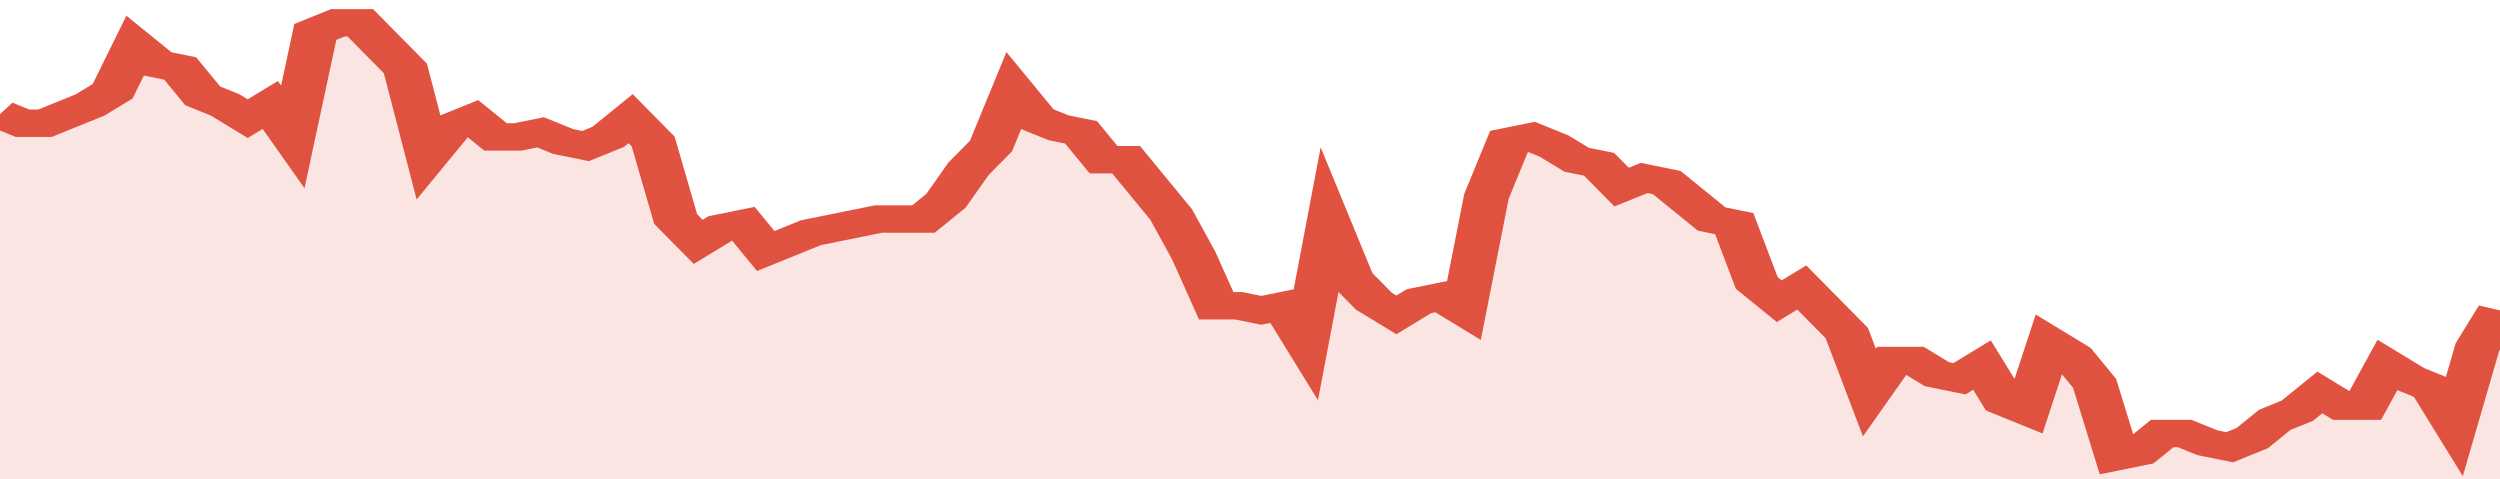<svg xmlns="http://www.w3.org/2000/svg" viewBox="0 0 333 105" width="120" height="23" preserveAspectRatio="none">
				 <polyline fill="none" stroke="#E15241" stroke-width="6" points="0, 25 3, 27 6, 27 9, 25 12, 23 15, 20 18, 10 21, 14 24, 15 27, 21 30, 23 33, 26 36, 23 39, 30 42, 7 45, 5 48, 5 51, 10 54, 15 57, 34 60, 28 63, 26 66, 30 69, 30 72, 29 75, 31 78, 32 81, 30 84, 26 87, 31 90, 48 93, 53 96, 50 99, 49 102, 55 105, 53 108, 51 111, 50 114, 49 117, 48 120, 48 123, 48 126, 44 129, 37 132, 32 135, 20 138, 26 141, 28 144, 29 147, 35 150, 35 153, 41 156, 47 159, 56 162, 67 165, 67 168, 68 171, 67 174, 75 177, 49 180, 61 183, 66 186, 69 189, 66 192, 65 195, 68 198, 43 201, 31 204, 30 207, 32 210, 35 213, 36 216, 41 219, 39 222, 40 225, 44 228, 48 231, 49 234, 62 237, 66 240, 63 243, 68 246, 73 249, 86 252, 79 255, 79 258, 82 261, 83 264, 80 267, 88 270, 90 273, 75 276, 78 279, 84 282, 100 285, 99 288, 95 291, 95 294, 97 297, 98 300, 96 303, 92 306, 90 309, 86 312, 89 315, 89 318, 80 321, 83 324, 85 327, 93 330, 76 333, 68 333, 68 "> </polyline>
				 <polygon fill="#E15241" opacity="0.15" points="0, 105 0, 25 3, 27 6, 27 9, 25 12, 23 15, 20 18, 10 21, 14 24, 15 27, 21 30, 23 33, 26 36, 23 39, 30 42, 7 45, 5 48, 5 51, 10 54, 15 57, 34 60, 28 63, 26 66, 30 69, 30 72, 29 75, 31 78, 32 81, 30 84, 26 87, 31 90, 48 93, 53 96, 50 99, 49 102, 55 105, 53 108, 51 111, 50 114, 49 117, 48 120, 48 123, 48 126, 44 129, 37 132, 32 135, 20 138, 26 141, 28 144, 29 147, 35 150, 35 153, 41 156, 47 159, 56 162, 67 165, 67 168, 68 171, 67 174, 75 177, 49 180, 61 183, 66 186, 69 189, 66 192, 65 195, 68 198, 43 201, 31 204, 30 207, 32 210, 35 213, 36 216, 41 219, 39 222, 40 225, 44 228, 48 231, 49 234, 62 237, 66 240, 63 243, 68 246, 73 249, 86 252, 79 255, 79 258, 82 261, 83 264, 80 267, 88 270, 90 273, 75 276, 78 279, 84 282, 100 285, 99 288, 95 291, 95 294, 97 297, 98 300, 96 303, 92 306, 90 309, 86 312, 89 315, 89 318, 80 321, 83 324, 85 327, 93 330, 76 333, 68 333, 105 "></polygon>
			</svg>